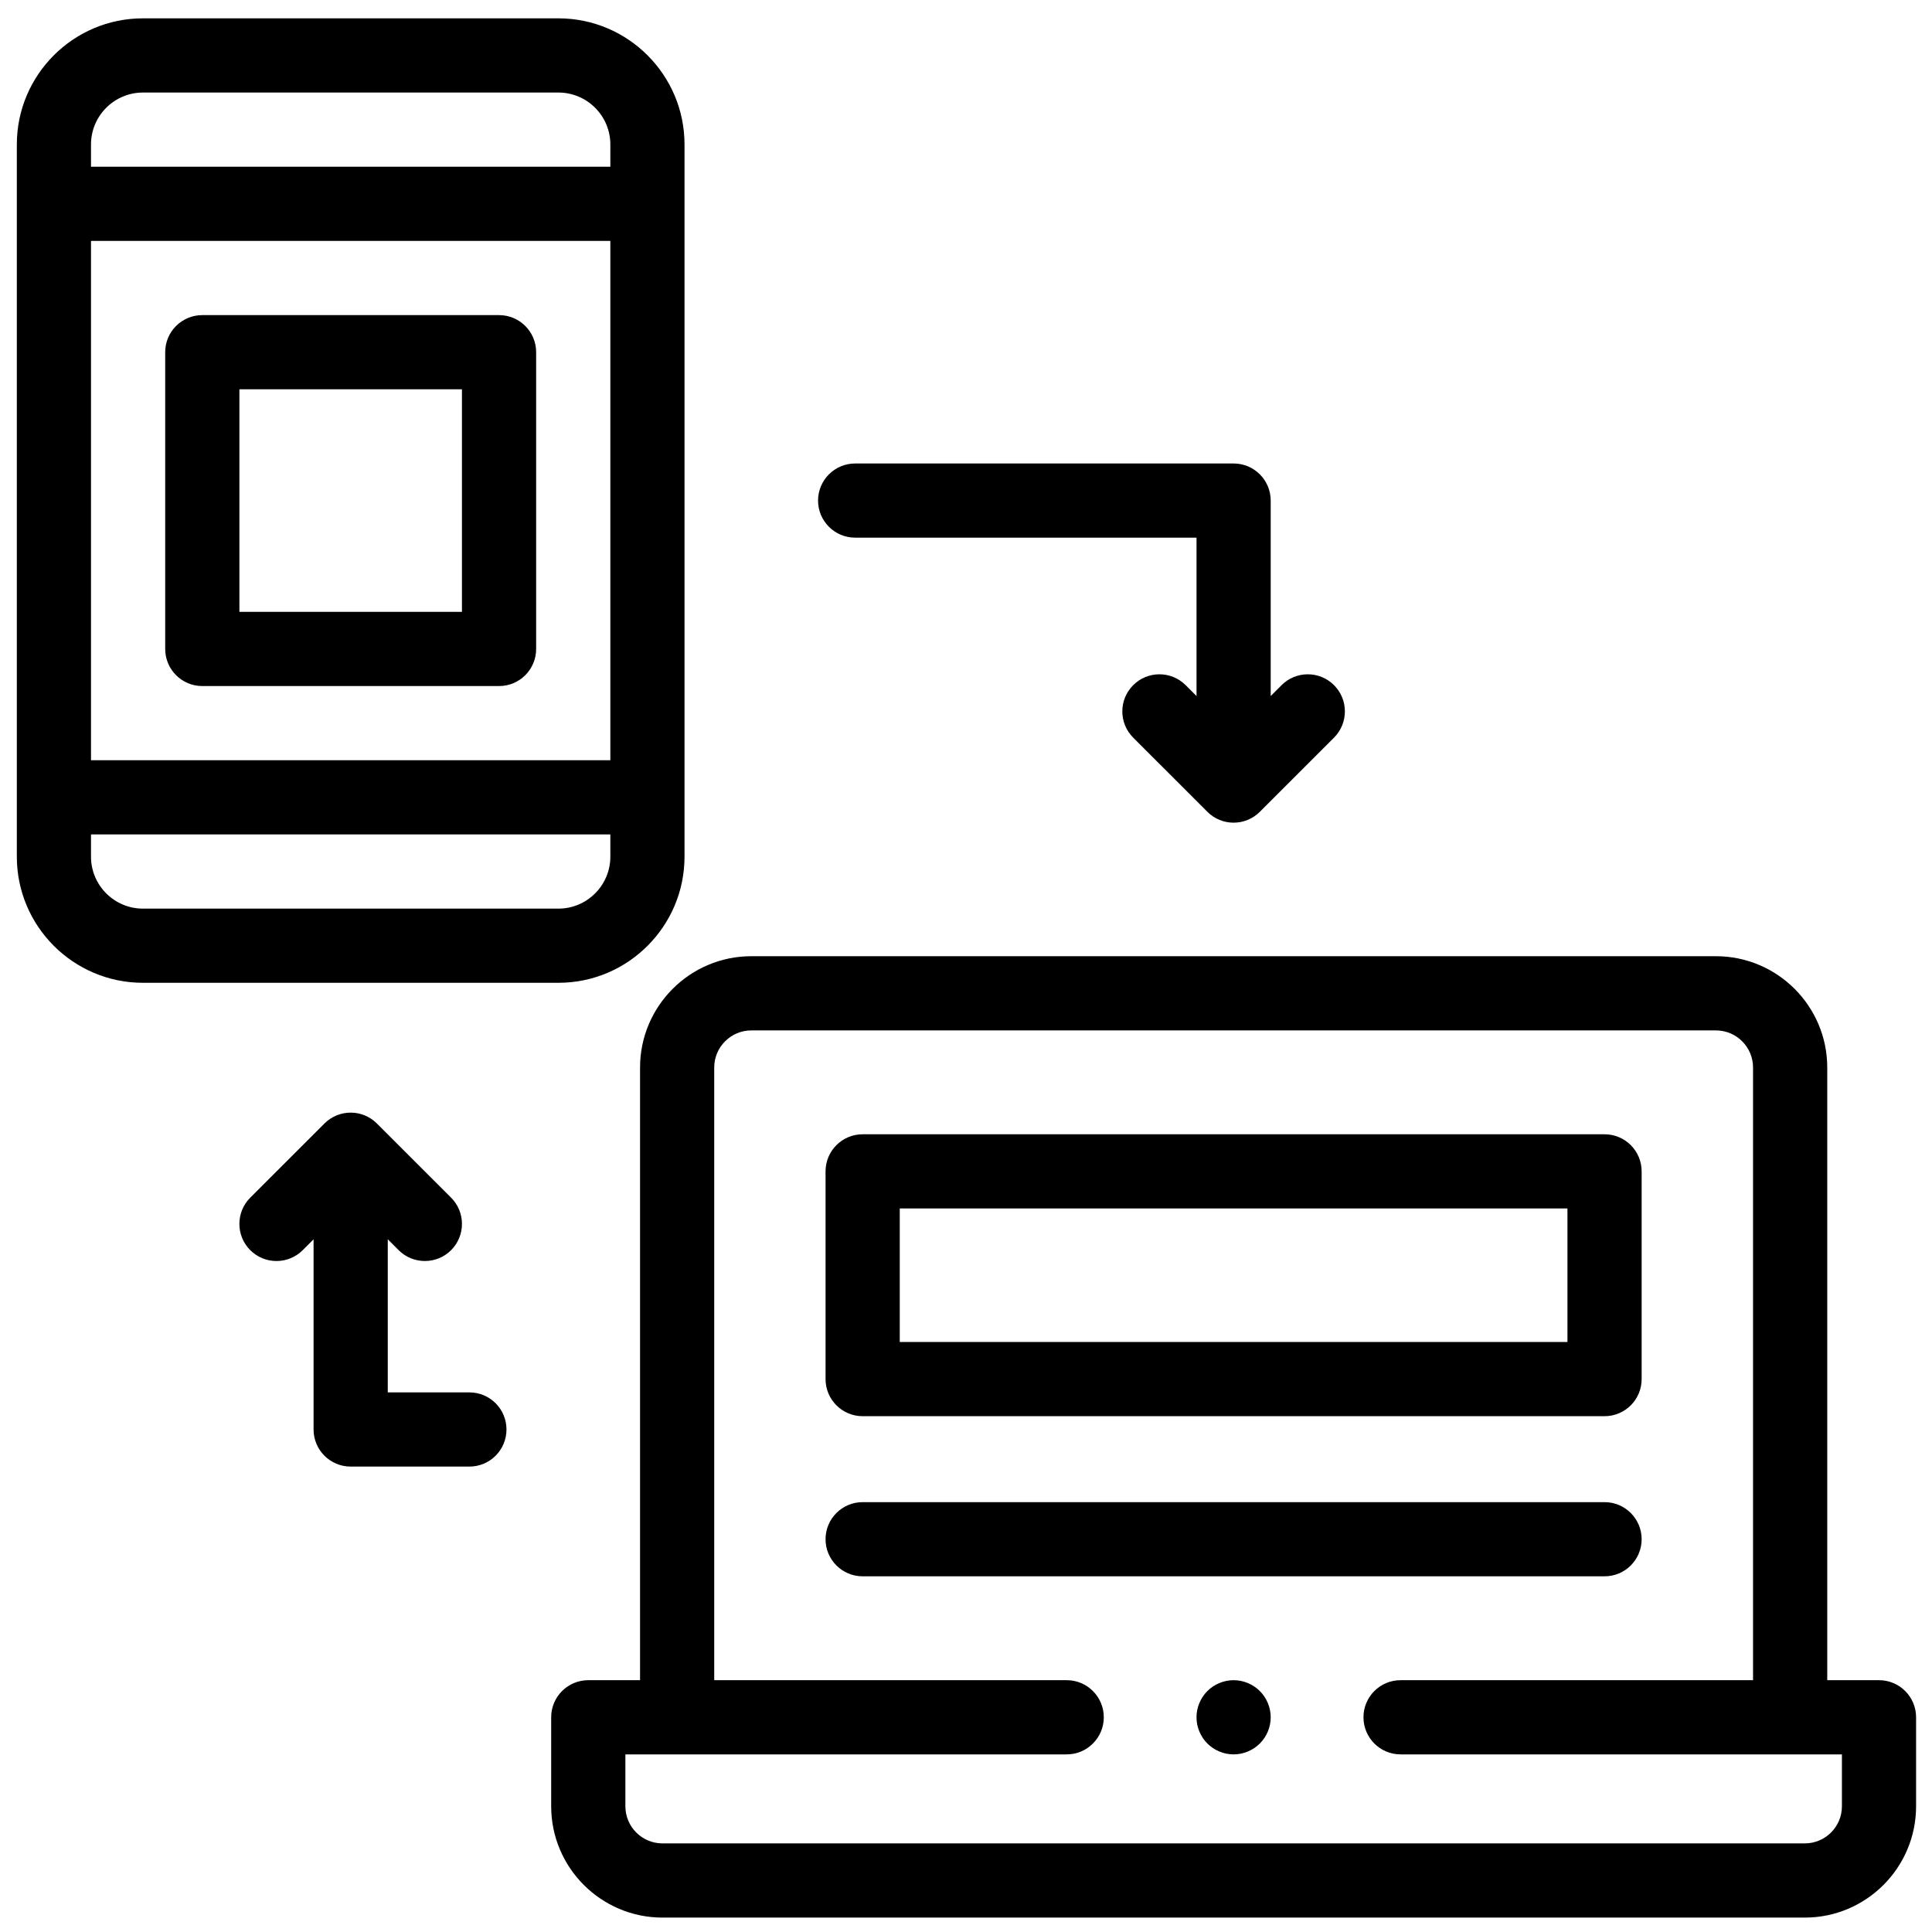 <svg width="59" height="59" viewBox="0 0 59 59" fill="none" xmlns="http://www.w3.org/2000/svg">
<g clip-path="url(#clip0_991_1820)">
<path d="M26.344 43.248H49C49.626 43.248 50.133 42.741 50.133 42.115V35.772C50.133 35.146 49.626 34.639 49 34.639H26.344C25.718 34.639 25.211 35.146 25.211 35.772V42.115C25.211 42.741 25.718 43.248 26.344 43.248ZM27.477 36.904H47.867V40.982H27.477V36.904Z" fill="black"/>
<path d="M15.24 9.623H6.178C5.552 9.623 5.045 10.13 5.045 10.755V19.818C5.045 20.444 5.552 20.951 6.178 20.951H15.24C15.866 20.951 16.373 20.444 16.373 19.818V10.755C16.373 10.13 15.866 9.623 15.24 9.623ZM14.107 18.685H7.311V11.888H14.107V18.685Z" fill="black"/>
<path d="M57.382 51.31H55.801V32.6C55.801 30.726 54.276 29.201 52.402 29.201H22.944C21.07 29.201 19.546 30.726 19.546 32.6V51.31H17.965C17.339 51.31 16.832 51.817 16.832 52.443V55.161C16.832 57.035 18.357 58.56 20.23 58.56H55.116C56.99 58.56 58.514 57.035 58.514 55.161V52.443C58.514 51.817 58.007 51.31 57.382 51.31ZM56.249 55.161C56.249 55.786 55.741 56.294 55.116 56.294H20.23C19.606 56.294 19.098 55.786 19.098 55.161V53.576H32.576C33.201 53.576 33.708 53.068 33.708 52.443C33.708 51.817 33.201 51.31 32.576 51.31H21.811V32.6C21.811 31.975 22.32 31.467 22.944 31.467H52.402C53.027 31.467 53.535 31.975 53.535 32.6V51.31H42.771C42.145 51.31 41.638 51.817 41.638 52.443C41.638 53.068 42.145 53.576 42.771 53.576H56.249V55.161Z" fill="black"/>
<path d="M20.904 26.162V4.412C20.904 2.288 19.177 0.56 17.053 0.56H4.365C2.241 0.56 0.514 2.288 0.514 4.412V26.162C0.514 28.285 2.241 30.013 4.365 30.013H17.053C19.177 30.013 20.904 28.285 20.904 26.162ZM2.779 7.357H18.639V23.216H2.779V7.357ZM4.365 2.826H17.053C17.927 2.826 18.639 3.537 18.639 4.412V5.091H2.779V4.412C2.779 3.537 3.491 2.826 4.365 2.826ZM2.779 26.162V25.482H18.639V26.162C18.639 27.036 17.927 27.748 17.053 27.748H4.365C3.491 27.748 2.779 27.036 2.779 26.162Z" fill="black"/>
<path d="M14.334 42.521H11.842V37.846L12.174 38.178C12.395 38.399 12.685 38.509 12.975 38.509C13.265 38.509 13.555 38.399 13.776 38.178C14.218 37.735 14.218 37.018 13.776 36.575L11.51 34.31C11.068 33.867 10.35 33.867 9.908 34.31L7.642 36.575C7.2 37.018 7.2 37.735 7.642 38.178C8.085 38.62 8.802 38.62 9.244 38.178L9.576 37.846V43.654C9.576 44.28 10.083 44.787 10.709 44.787H14.334C14.96 44.787 15.467 44.28 15.467 43.654C15.467 43.028 14.96 42.521 14.334 42.521Z" fill="black"/>
<path d="M26.115 16.419H36.54V21.256L36.208 20.924C35.765 20.481 35.048 20.481 34.606 20.924C34.163 21.366 34.163 22.083 34.606 22.526L36.871 24.791C37.093 25.013 37.382 25.123 37.672 25.123C37.962 25.123 38.252 25.013 38.473 24.791L40.739 22.526C41.181 22.084 41.181 21.366 40.739 20.924C40.297 20.481 39.579 20.481 39.137 20.924L38.805 21.256V15.287C38.805 14.661 38.298 14.154 37.672 14.154H26.115C25.49 14.154 24.982 14.661 24.982 15.287C24.982 15.912 25.49 16.419 26.115 16.419Z" fill="black"/>
<path d="M37.672 51.31C37.374 51.31 37.082 51.431 36.871 51.642C36.66 51.853 36.539 52.145 36.539 52.443C36.539 52.741 36.66 53.033 36.871 53.244C37.082 53.455 37.374 53.576 37.672 53.576C37.97 53.576 38.262 53.455 38.473 53.244C38.685 53.033 38.805 52.741 38.805 52.443C38.805 52.145 38.685 51.853 38.473 51.642C38.262 51.431 37.97 51.31 37.672 51.31Z" fill="black"/>
<path d="M50.133 47.005C50.133 46.38 49.626 45.873 49 45.873H26.344C25.718 45.873 25.211 46.38 25.211 47.005C25.211 47.631 25.718 48.138 26.344 48.138H49C49.626 48.138 50.133 47.631 50.133 47.005Z" fill="black"/>
</g>
<defs>
<clipPath id="clip0_991_1820">
<rect width="58" height="58" fill="white" transform="translate(0.514 0.56)"/>
</clipPath>
</defs>
</svg>
